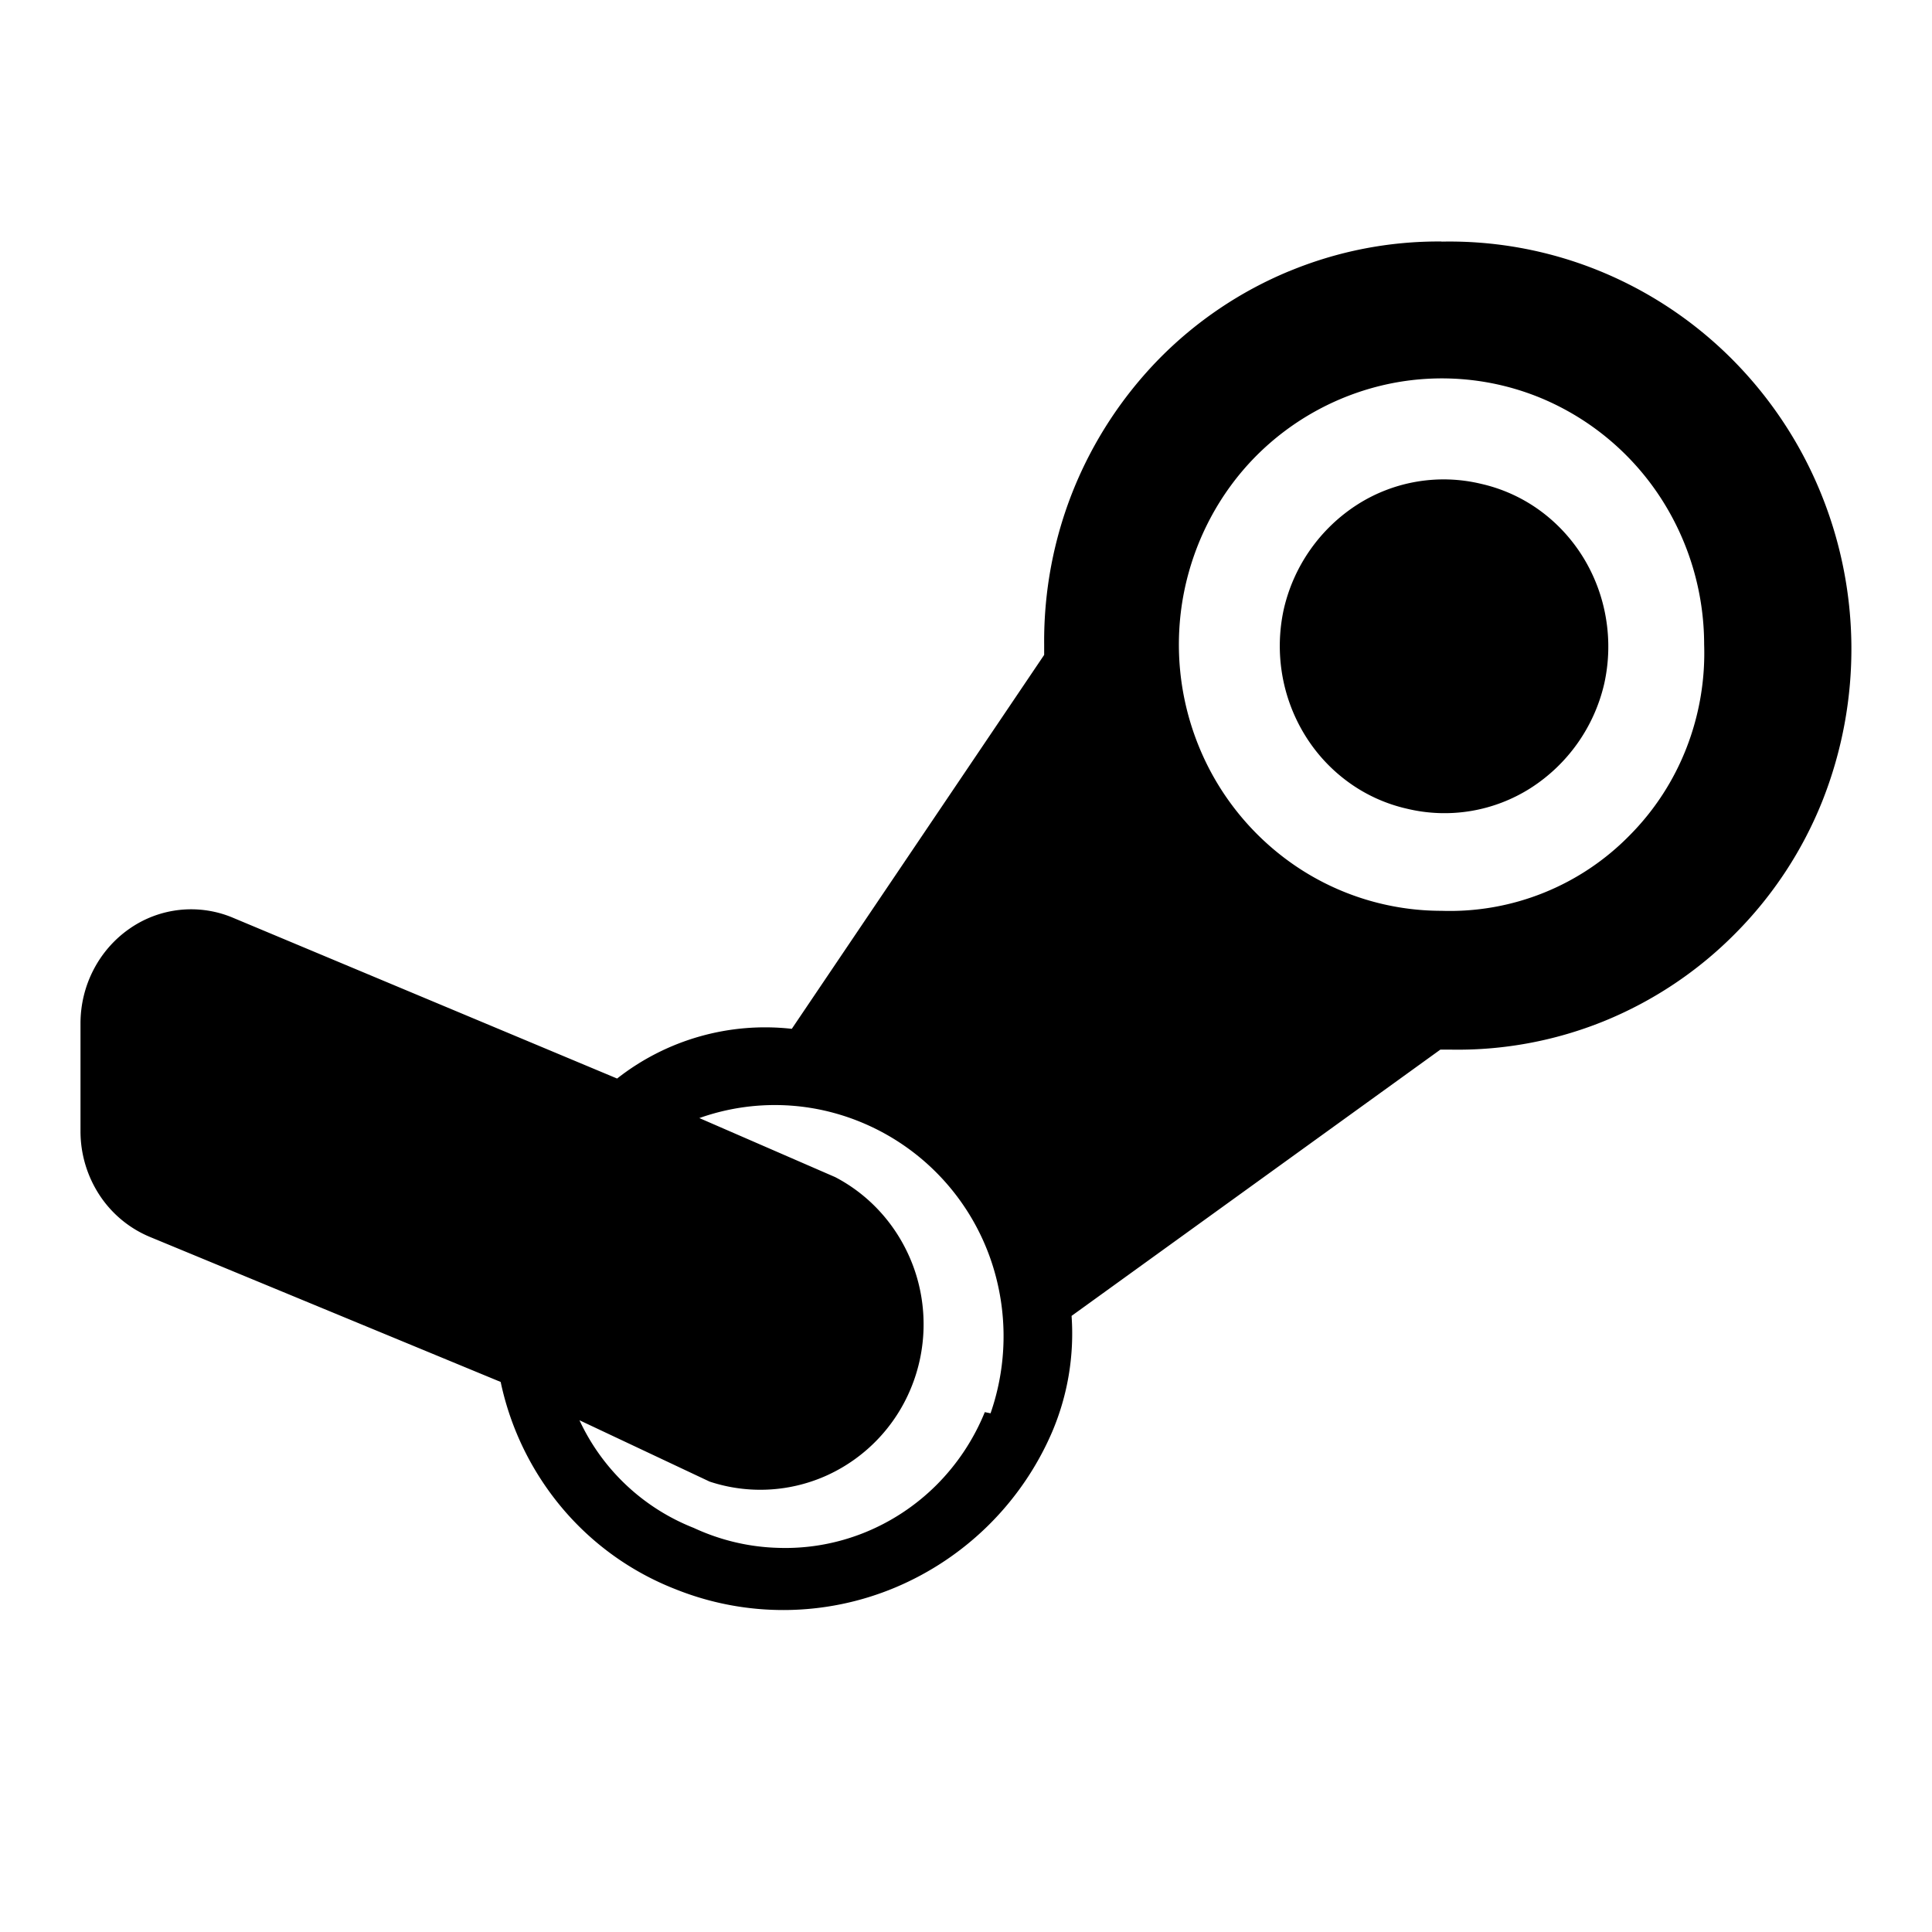 <svg xmlns="http://www.w3.org/2000/svg" fill="none" viewBox="0 0 48 48">
  <g clip-path="url(#a)">
    <path fill="currentColor" fill-rule="evenodd" d="M32.025 6.74A9.672 9.672 0 0 1 35.814 6v.003a9.863 9.863 0 0 1 3.855.7 9.977 9.977 0 0 1 3.295 2.153 10.13 10.13 0 0 1 2.222 3.27 10.25 10.25 0 0 1 .09 7.775 9.844 9.844 0 0 1-2.164 3.292 9.775 9.775 0 0 1-3.258 2.176 9.669 9.669 0 0 1-3.842.708h-.226l-9.163 6.616a6.238 6.238 0 0 1-.48 2.876 7.34 7.34 0 0 1-3.903 3.873 7.191 7.191 0 0 1-5.461.04 7.006 7.006 0 0 1-2.814-2.017 7.167 7.167 0 0 1-1.526-3.131l-8.712-3.602a2.767 2.767 0 0 1-1.255-1.041A2.894 2.894 0 0 1 2 28.102v-2.677c0-.464.111-.921.323-1.33.212-.41.518-.76.892-1.02a2.675 2.675 0 0 1 2.57-.275l9.547 3.996a5.954 5.954 0 0 1 4.34-1.235l6.27-9.29v-.261c-.011-1.32.237-2.627.728-3.845a10.03 10.03 0 0 1 2.137-3.259 9.777 9.777 0 0 1 3.218-2.167Zm-8.762 30.158a5.484 5.484 0 0 0 1.204-1.814l.143.029a5.83 5.83 0 0 0 .182-3.191 5.712 5.712 0 0 0-4.283-4.324 5.6 5.6 0 0 0-3.134.18l3.375 1.467c.902.47 1.6 1.273 1.952 2.25.348.97.324 2.04-.069 2.992a4.087 4.087 0 0 1-2.054 2.153 4.01 4.01 0 0 1-2.948.17l-3.234-1.524a5.25 5.25 0 0 0 2.838 2.674c.66.307 1.372.476 2.096.496.723.025 1.444-.1 2.12-.368a5.385 5.385 0 0 0 1.812-1.19Zm8.927-15.382a6.461 6.461 0 0 0 3.624 1.113 6.251 6.251 0 0 0 4.675-1.876 6.34 6.34 0 0 0 1.41-2.168 6.494 6.494 0 0 0 .44-2.572 6.7 6.7 0 0 0-1.1-3.675 6.556 6.556 0 0 0-2.925-2.436 6.441 6.441 0 0 0-3.763-.374 6.56 6.56 0 0 0-3.349 1.807c-.91.92-1.532 2.1-1.787 3.386a6.7 6.7 0 0 0 .371 3.825 6.598 6.598 0 0 0 2.404 2.97Zm7.71-6.15c.09.539.075 1.091-.044 1.624a4.202 4.202 0 0 1-1.829 2.59 3.981 3.981 0 0 1-3.068.513 3.958 3.958 0 0 1-1.446-.652 4.088 4.088 0 0 1-1.091-1.175 4.217 4.217 0 0 1-.568-1.517 4.263 4.263 0 0 1 .044-1.626 4.205 4.205 0 0 1 1.83-2.59 3.984 3.984 0 0 1 3.07-.512 3.96 3.96 0 0 1 1.446.652c.435.314.805.713 1.09 1.175.284.462.477.978.566 1.517Z" clip-rule="evenodd"/>
  </g>
  <defs>
    <clipPath id="a">
      <path fill="currentColor" d="M0 0h44v34H0z" transform="translate(2 6)"/>
    </clipPath>
  </defs>
</svg>